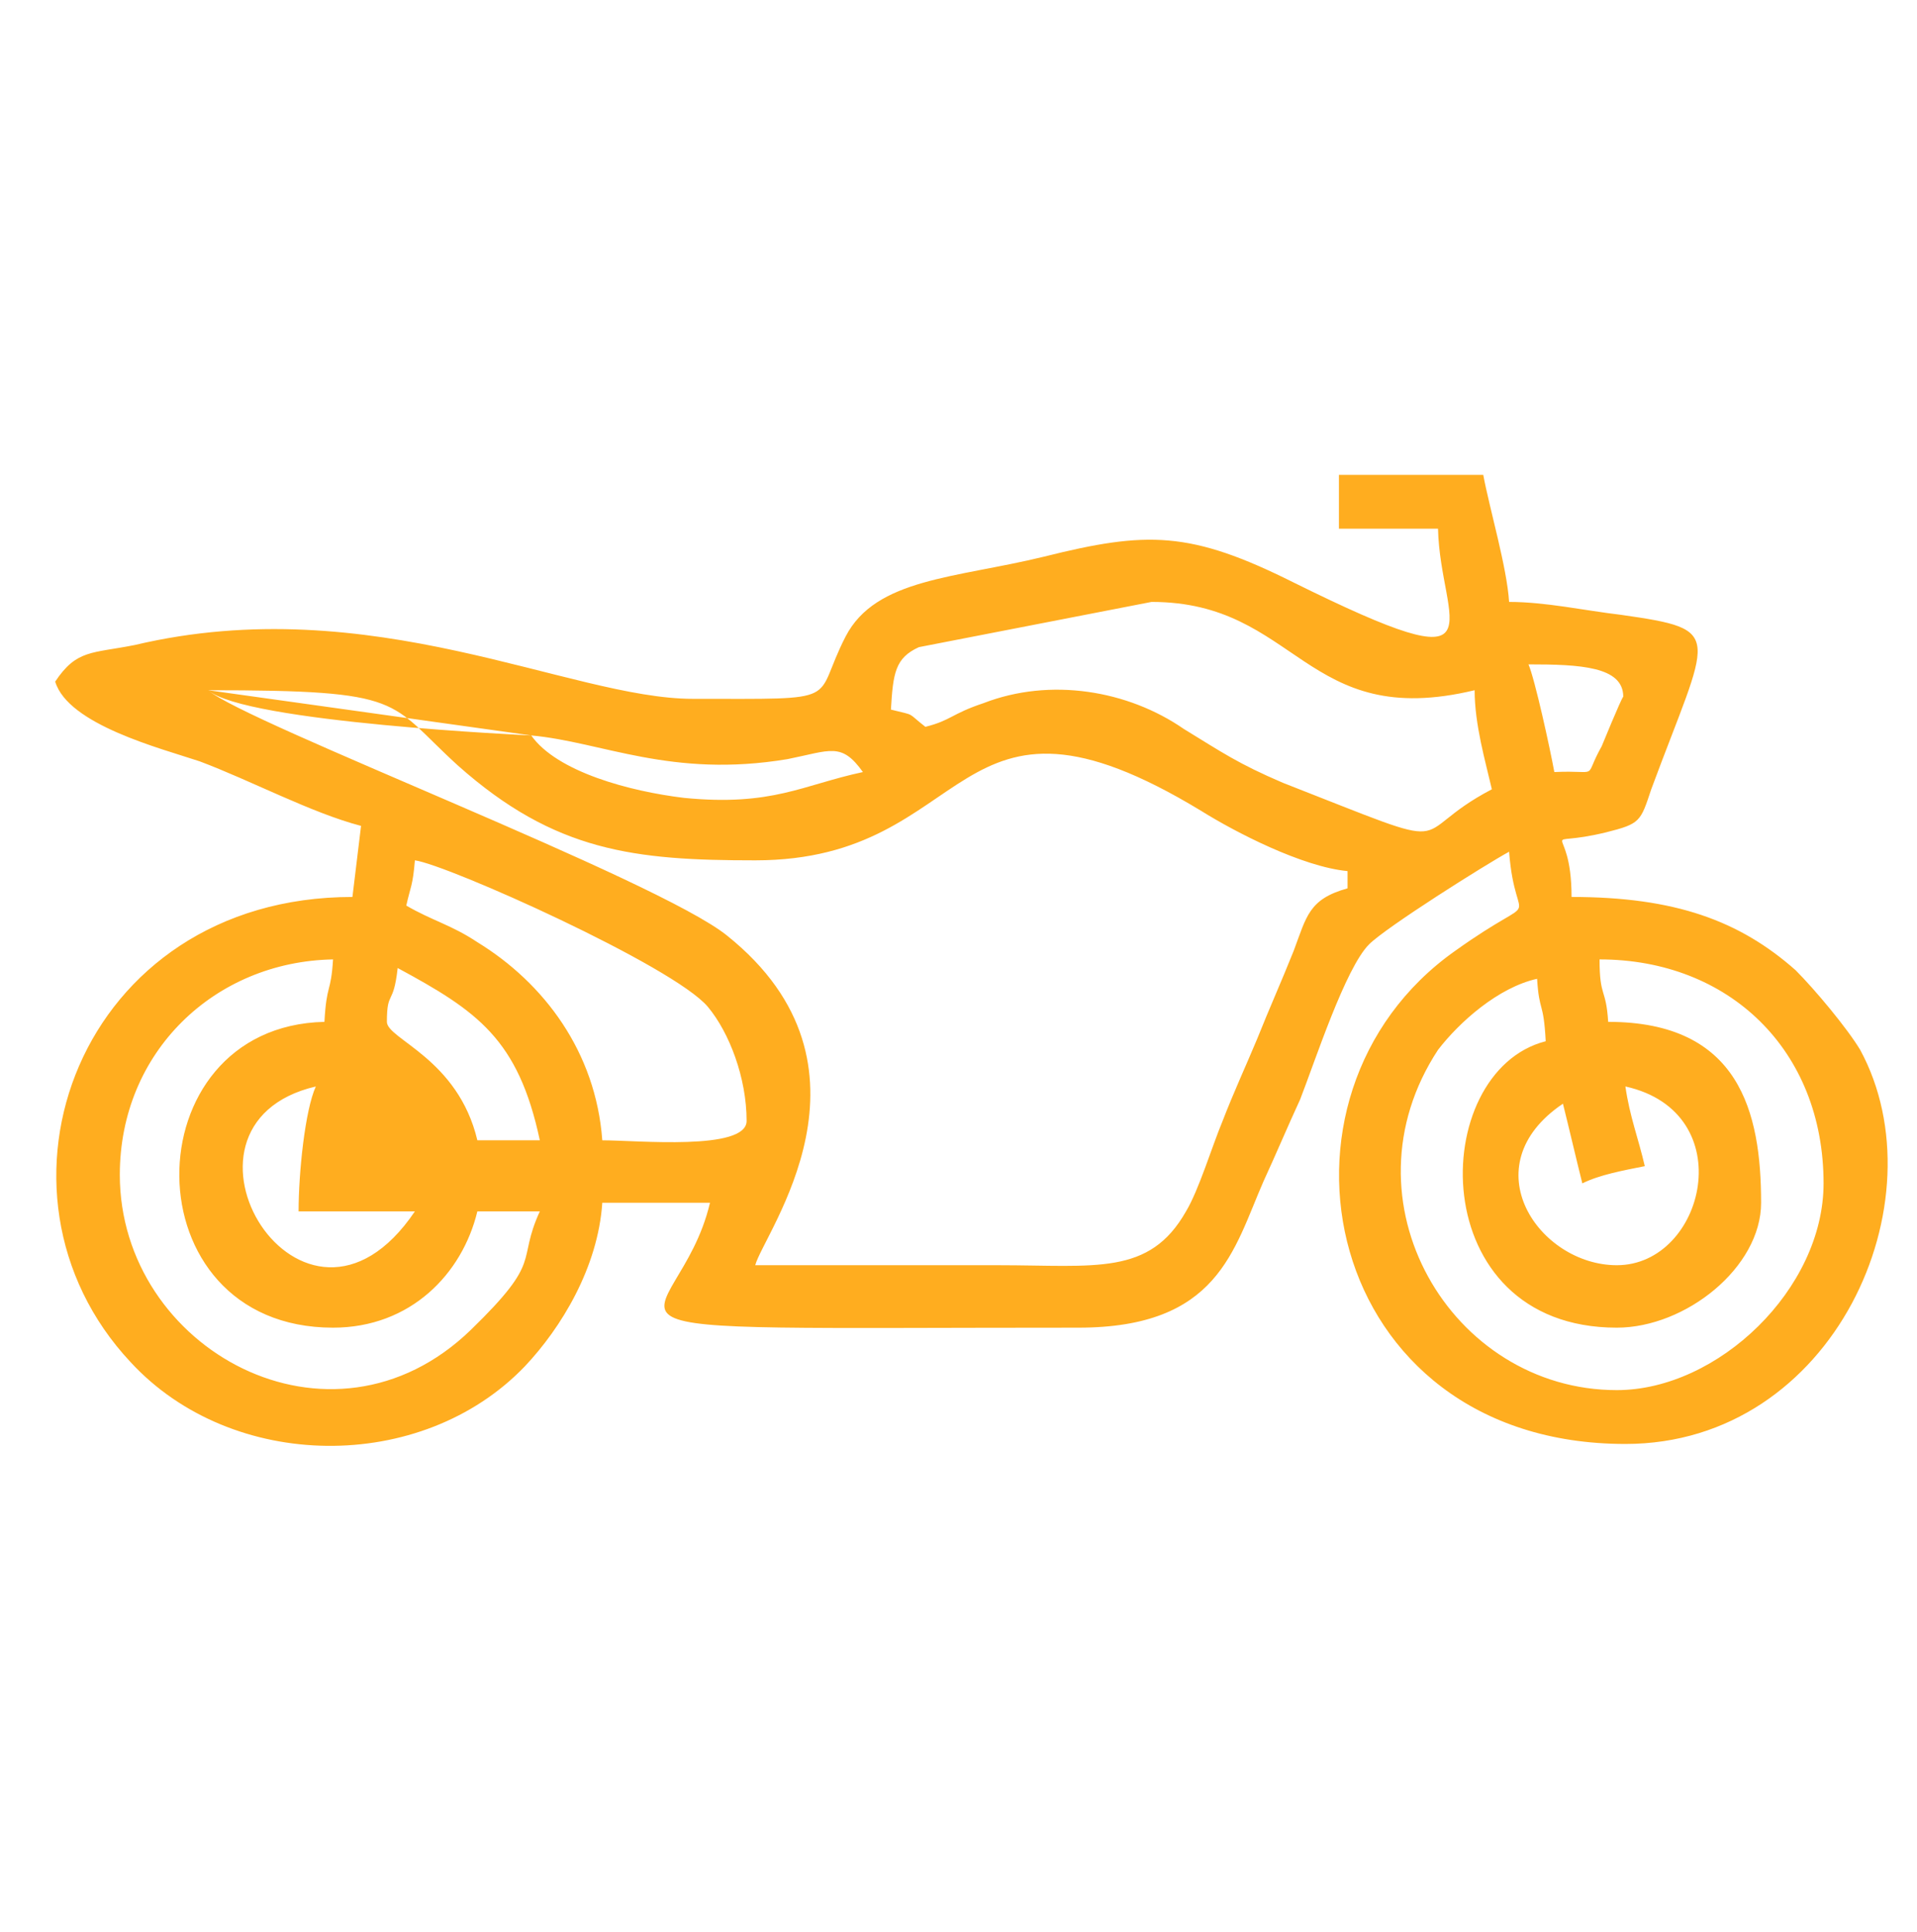 <?xml version="1.0" encoding="UTF-8"?> <svg xmlns="http://www.w3.org/2000/svg" viewBox="1586 1842.5 890 897" width="890" height="897"><path fill="#ffad1f" stroke="none" fill-opacity="1" stroke-width="1" stroke-opacity="1" clip-rule="evenodd" color="rgb(51, 51, 51)" fill-rule="evenodd" font-size-adjust="none" text-rendering="geometricprecision" class="fil0" id="tSvge901608a52" title="Path 1" d="M 2340.623 2347 C 2394.623 2359 2377.623 2430 2336.623 2430 C 2300.623 2430 2268.623 2384 2311.623 2355 C 2314.623 2367 2317.623 2380 2320.623 2392 C 2328.623 2388 2339.623 2386 2349.623 2384C 2346.623 2371 2342.623 2361 2340.623 2347Z M 1724.623 2405 C 1742.623 2405 1760.623 2405 1778.623 2405 C 1726.623 2482 1655.623 2365 1732.623 2347C 1727.623 2358 1724.623 2387 1724.623 2405Z M 1765.623 2317 C 1765.623 2302 1768.623 2310 1770.623 2292 C 1807.623 2312 1826.623 2325 1836.623 2372 C 1826.956 2372 1817.29 2372 1807.623 2372C 1798.623 2334 1765.623 2325 1765.623 2317Z M 2328.623 2288 C 2388.623 2288 2432.623 2330 2432.623 2392 C 2432.623 2441 2383.623 2488 2336.623 2488 C 2259.623 2488 2207.623 2400 2253.623 2330 C 2263.623 2317 2281.623 2301 2299.623 2297 C 2300.623 2313 2302.623 2307 2303.623 2326 C 2248.623 2340 2246.623 2459 2336.623 2459 C 2368.623 2459 2403.623 2431 2403.623 2401 C 2403.623 2359 2393.623 2317 2332.623 2317C 2331.623 2301 2328.623 2306 2328.623 2288Z M 1736.623 2317 C 1646.623 2319 1645.623 2459 1740.623 2459 C 1776.623 2459 1800.623 2434 1807.623 2405 C 1817.29 2405 1826.956 2405 1836.623 2405 C 1825.623 2429 1838.623 2427 1804.623 2460 C 1739.623 2523 1641.623 2469 1641.623 2388 C 1641.623 2331 1685.623 2289 1740.623 2288C 1739.623 2304 1737.623 2299 1736.623 2317Z M 1778.623 2242 C 1793.623 2244 1898.623 2291 1914.623 2310 C 1924.623 2322 1932.623 2343 1932.623 2363 C 1932.623 2377 1881.623 2372 1865.623 2372 C 1862.623 2331 1838.623 2299 1807.623 2280 C 1795.623 2272 1786.623 2270 1774.623 2263C 1776.623 2254 1777.623 2254 1778.623 2242Z M 1832.623 2184 C 1865.623 2187 1897.623 2204 1951.623 2195 C 1971.623 2191 1976.623 2187 1986.623 2201 C 1958.623 2207 1944.623 2217 1903.623 2213C 1878.623 2210 1844.623 2201 1832.623 2184Z M 1832.623 2184 C 1832.623 2184 1699.623 2178 1682.623 2163 M 1682.623 2163 C 1775.623 2163 1765.623 2168 1798.623 2198 C 1843.623 2238 1880.623 2242 1936.623 2242 C 2039.623 2242 2026.623 2148 2143.623 2219 C 2159.623 2229 2190.623 2245 2211.623 2247 C 2211.623 2249.667 2211.623 2252.333 2211.623 2255 C 2193.623 2260 2192.623 2268 2186.623 2284 C 2180.623 2299 2175.623 2310 2169.623 2325 C 2164.623 2337 2158.623 2350 2153.623 2363 C 2148.623 2375 2142.623 2395 2136.623 2405 C 2119.623 2435 2094.623 2430 2049.623 2430 C 2011.623 2430 1974.623 2430 1936.623 2430 C 1940.623 2415 1999.623 2338 1923.623 2277C 1891.623 2251 1699.623 2178 1682.623 2163Z M 2015.623 2180 C 2006.623 2173 2011.623 2175 1999.623 2172 C 2000.623 2155 2001.623 2148 2012.623 2143 C 2048.623 2136 2084.623 2129 2120.623 2122 C 2188.623 2122 2191.623 2182 2270.623 2163 C 2270.623 2179 2275.623 2196 2278.623 2209 C 2236.623 2231 2268.623 2240 2181.623 2206 C 2160.623 2197 2153.623 2192 2135.623 2181 C 2109.623 2163 2073.623 2157 2042.623 2169C 2027.623 2174 2027.623 2177 2015.623 2180Z M 2295.623 2151 C 2319.623 2151 2339.623 2152 2339.623 2166 C 2338.623 2167 2329.623 2189 2329.623 2189 C 2320.623 2205 2329.623 2200 2307.623 2201C 2305.623 2190 2298.623 2158 2295.623 2151Z M 2207.623 2088 C 2222.956 2088 2238.29 2088 2253.623 2088 C 2254.623 2132 2285.623 2162 2186.623 2113 C 2138.623 2089 2118.623 2089 2070.623 2101 C 2029.623 2111 1992.623 2111 1978.623 2138 C 1962.623 2169 1979.623 2167 1907.623 2167 C 1850.623 2167 1758.623 2116 1648.623 2142 C 1628.623 2146 1621.623 2144 1611.623 2159 C 1617.623 2179 1660.623 2190 1678.623 2196 C 1702.623 2205 1730.623 2220 1753.623 2226 C 1752.29 2237 1750.956 2248 1749.623 2259 C 1622.623 2259 1572.623 2396 1646.623 2475 C 1693.623 2526 1781.623 2527 1829.623 2477 C 1846.623 2459 1863.623 2431 1865.623 2401 C 1882.29 2401 1898.956 2401 1915.623 2401 C 1900.623 2465 1826.623 2459 2086.623 2459 C 2151.623 2459 2158.623 2423 2172.623 2391 C 2178.623 2378 2183.623 2366 2189.623 2353 C 2196.623 2335 2210.623 2292 2221.623 2281 C 2229.623 2273 2275.623 2244 2286.623 2238 C 2289.623 2277 2303.623 2254 2261.623 2284 C 2166.623 2351 2199.623 2513 2340.623 2513 C 2437.623 2513 2487.623 2400 2449.623 2330 C 2443.623 2320 2428.623 2302 2419.623 2293 C 2393.623 2270 2363.623 2259 2315.623 2259 C 2315.623 2222 2298.623 2237 2331.623 2229 C 2347.623 2225 2347.623 2224 2352.623 2209 C 2379.623 2136 2387.623 2135 2338.623 2128 C 2321.623 2126 2303.623 2122 2286.623 2122 C 2285.623 2106 2277.623 2079 2274.623 2063 C 2252.29 2063 2229.956 2063 2207.623 2063C 2207.623 2071.333 2207.623 2079.667 2207.623 2088Z"></path><defs> </defs></svg> 